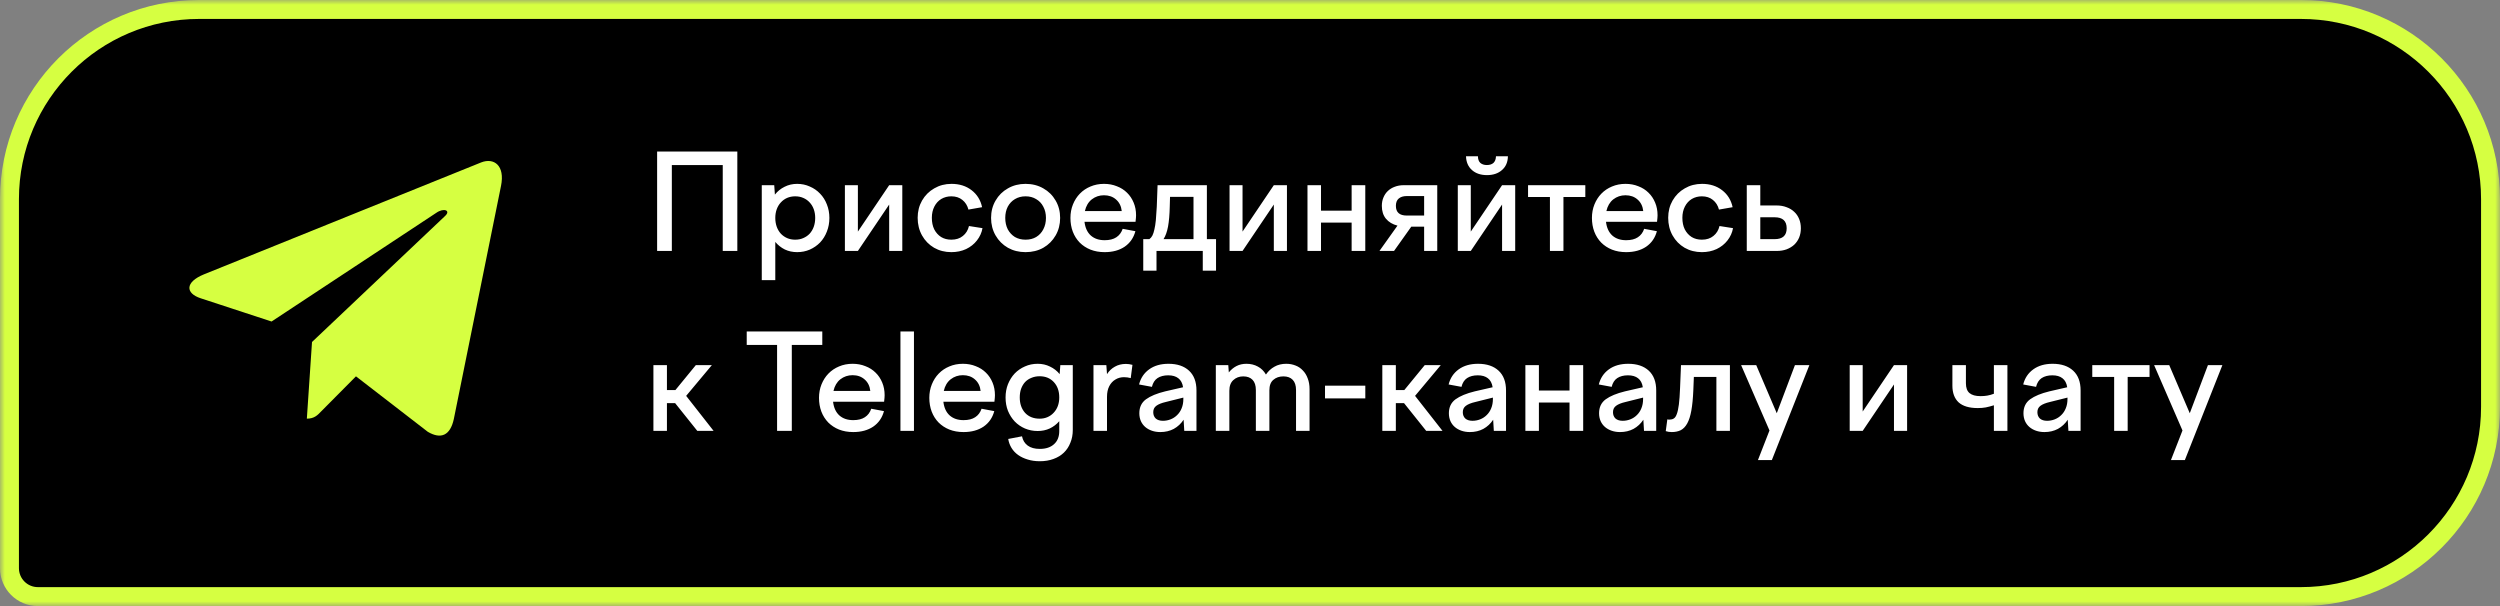 <?xml version="1.0" encoding="UTF-8"?> <svg xmlns="http://www.w3.org/2000/svg" width="264" height="64" viewBox="0 0 264 64" fill="none"><rect x="0" y="0" width="264" height="64" fill="#808080" stroke="none"/> <g clip-path="url(#clip0_1527_2)"> <mask id="mask0_1527_2" style="mask-type:luminance" maskUnits="userSpaceOnUse" x="0" y="0" width="264" height="64"> <path d="M264 0H0V64H264V0Z" fill="white"></path> </mask> <g mask="url(#mask0_1527_2)"> <path d="M1 60C1 61.657 2.343 63 4 63L242.971 63C254.033 63 263 54.033 263 42.971L263 21.029C263 9.967 254.033 1 242.971 1L21.029 1C9.967 1 1 9.967 1 21.029L1 60Z" fill="black" stroke="#D6FF41" stroke-width="2"></path> <path d="M69.392 16H77.862V26.5H76.322V17.428H70.946V26.5H69.392V16ZM80.443 29.58V19.556H81.759L81.829 20.55C82.109 20.195 82.45 19.92 82.851 19.724C83.253 19.519 83.696 19.416 84.181 19.416C84.657 19.416 85.101 19.509 85.511 19.696C85.931 19.873 86.295 20.125 86.603 20.452C86.911 20.769 87.149 21.147 87.317 21.586C87.495 22.025 87.583 22.501 87.583 23.014C87.583 23.527 87.495 24.008 87.317 24.456C87.149 24.895 86.911 25.277 86.603 25.604C86.295 25.921 85.931 26.173 85.511 26.36C85.101 26.537 84.657 26.626 84.181 26.626C83.705 26.626 83.271 26.533 82.879 26.346C82.487 26.15 82.151 25.884 81.871 25.548V29.58H80.443ZM83.971 25.31C84.289 25.31 84.573 25.254 84.825 25.142C85.087 25.03 85.311 24.876 85.497 24.68C85.684 24.475 85.829 24.232 85.931 23.952C86.034 23.663 86.085 23.35 86.085 23.014C86.085 22.678 86.034 22.37 85.931 22.09C85.829 21.81 85.684 21.572 85.497 21.376C85.311 21.171 85.087 21.012 84.825 20.9C84.573 20.788 84.289 20.732 83.971 20.732C83.663 20.732 83.379 20.788 83.117 20.9C82.865 21.012 82.646 21.171 82.459 21.376C82.273 21.572 82.128 21.81 82.025 22.09C81.923 22.37 81.871 22.678 81.871 23.014C81.871 23.35 81.923 23.663 82.025 23.952C82.128 24.232 82.273 24.475 82.459 24.68C82.646 24.876 82.865 25.03 83.117 25.142C83.379 25.254 83.663 25.31 83.971 25.31ZM90.593 19.556V24.456L93.897 19.556H95.283V26.5H93.897V21.6L90.593 26.5H89.221V19.556H90.593ZM96.905 23C96.905 22.328 97.059 21.721 97.367 21.18C97.685 20.629 98.114 20.2 98.655 19.892C99.197 19.575 99.803 19.416 100.475 19.416C101.315 19.416 102.025 19.64 102.603 20.088C103.182 20.536 103.551 21.133 103.709 21.88L102.267 22.132C102.155 21.703 101.941 21.362 101.623 21.11C101.315 20.858 100.928 20.732 100.461 20.732C100.069 20.732 99.715 20.825 99.397 21.012C99.089 21.199 98.847 21.465 98.669 21.81C98.492 22.155 98.403 22.552 98.403 23C98.403 23.467 98.487 23.873 98.655 24.218C98.833 24.563 99.075 24.834 99.383 25.03C99.691 25.217 100.051 25.31 100.461 25.31C100.956 25.31 101.362 25.179 101.679 24.918C102.006 24.657 102.221 24.307 102.323 23.868L103.751 24.092C103.667 24.568 103.471 25.002 103.163 25.394C102.865 25.777 102.482 26.08 102.015 26.304C101.549 26.519 101.031 26.626 100.461 26.626C99.789 26.626 99.183 26.472 98.641 26.164C98.1 25.847 97.675 25.413 97.367 24.862C97.059 24.311 96.905 23.691 96.905 23ZM108.297 19.416C108.997 19.416 109.622 19.575 110.173 19.892C110.724 20.2 111.158 20.629 111.475 21.18C111.792 21.721 111.951 22.333 111.951 23.014C111.951 23.695 111.792 24.311 111.475 24.862C111.158 25.413 110.724 25.847 110.173 26.164C109.622 26.472 108.997 26.626 108.297 26.626C107.606 26.626 106.986 26.472 106.435 26.164C105.884 25.847 105.45 25.413 105.133 24.862C104.816 24.311 104.657 23.695 104.657 23.014C104.657 22.333 104.816 21.721 105.133 21.18C105.45 20.629 105.884 20.2 106.435 19.892C106.986 19.575 107.606 19.416 108.297 19.416ZM108.297 20.732C107.877 20.732 107.504 20.83 107.177 21.026C106.86 21.213 106.608 21.479 106.421 21.824C106.244 22.169 106.155 22.566 106.155 23.014C106.155 23.462 106.244 23.863 106.421 24.218C106.608 24.563 106.86 24.834 107.177 25.03C107.504 25.217 107.877 25.31 108.297 25.31C108.726 25.31 109.1 25.217 109.417 25.03C109.744 24.834 109.996 24.563 110.173 24.218C110.36 23.863 110.453 23.462 110.453 23.014C110.453 22.566 110.36 22.169 110.173 21.824C109.996 21.479 109.744 21.213 109.417 21.026C109.1 20.83 108.726 20.732 108.297 20.732ZM113.038 23.014C113.038 22.501 113.127 22.025 113.304 21.586C113.481 21.147 113.724 20.769 114.032 20.452C114.349 20.125 114.723 19.873 115.152 19.696C115.591 19.509 116.067 19.416 116.58 19.416C117.075 19.416 117.527 19.5 117.938 19.668C118.358 19.827 118.717 20.055 119.016 20.354C119.315 20.643 119.548 20.993 119.716 21.404C119.884 21.805 119.968 22.249 119.968 22.734C119.968 22.809 119.963 22.902 119.954 23.014C119.945 23.126 119.931 23.261 119.912 23.42H114.522C114.597 24.055 114.821 24.54 115.194 24.876C115.567 25.203 116.053 25.366 116.65 25.366C117.163 25.366 117.574 25.263 117.882 25.058C118.199 24.853 118.423 24.554 118.554 24.162L119.898 24.414C119.711 25.114 119.333 25.66 118.764 26.052C118.195 26.435 117.49 26.626 116.65 26.626C116.099 26.626 115.6 26.537 115.152 26.36C114.713 26.183 114.335 25.935 114.018 25.618C113.701 25.291 113.458 24.909 113.29 24.47C113.122 24.022 113.038 23.537 113.038 23.014ZM118.456 22.286C118.4 21.773 118.199 21.367 117.854 21.068C117.518 20.769 117.093 20.62 116.58 20.62C116.095 20.62 115.665 20.765 115.292 21.054C114.928 21.343 114.685 21.754 114.564 22.286H118.456ZM120.727 25.254H121.371C121.501 25.161 121.609 25.035 121.693 24.876C121.777 24.708 121.847 24.493 121.903 24.232C121.968 23.961 122.019 23.635 122.057 23.252C122.094 22.86 122.127 22.389 122.155 21.838L122.239 19.556H127.447V25.254H128.413V28.586H127.013V26.5H122.127V28.586H120.727V25.254ZM126.033 25.254V20.788H123.555L123.527 21.81C123.508 22.659 123.447 23.364 123.345 23.924C123.242 24.475 123.083 24.918 122.869 25.254H126.033ZM131.212 19.556V24.456L134.516 19.556H135.902V26.5H134.516V21.6L131.212 26.5H129.84V19.556H131.212ZM139.498 19.556V22.244H142.732V19.556H144.174V26.5H142.732V23.504H139.498V26.5H138.07V19.556H139.498ZM147.574 23.826C147.06 23.695 146.654 23.453 146.356 23.098C146.066 22.743 145.922 22.291 145.922 21.74C145.922 21.413 145.978 21.119 146.09 20.858C146.202 20.587 146.356 20.359 146.552 20.172C146.757 19.976 147 19.827 147.28 19.724C147.569 19.612 147.886 19.556 148.232 19.556H151.774V26.5H150.388V23.938H149.03L147.21 26.5H145.67L147.574 23.826ZM147.406 21.74C147.406 22.421 147.788 22.762 148.554 22.762H150.388V20.704H148.554C148.19 20.704 147.905 20.793 147.7 20.97C147.504 21.138 147.406 21.395 147.406 21.74ZM154.811 16.504H156.071C156.071 16.812 156.155 17.045 156.323 17.204C156.501 17.353 156.729 17.428 157.009 17.428C157.308 17.428 157.541 17.353 157.709 17.204C157.877 17.045 157.966 16.812 157.975 16.504H159.235C159.226 17.12 159.016 17.605 158.605 17.96C158.204 18.315 157.677 18.492 157.023 18.492C156.37 18.492 155.843 18.315 155.441 17.96C155.04 17.605 154.83 17.12 154.811 16.504ZM155.315 19.556V24.456L158.619 19.556H160.005V26.5H158.619V21.6L155.315 26.5H153.943V19.556H155.315ZM165.1 20.802V26.5H163.672V20.802H161.362V19.556H167.41V20.802H165.1ZM168.108 23.014C168.108 22.501 168.197 22.025 168.374 21.586C168.552 21.147 168.794 20.769 169.102 20.452C169.42 20.125 169.793 19.873 170.222 19.696C170.661 19.509 171.137 19.416 171.65 19.416C172.145 19.416 172.598 19.5 173.008 19.668C173.428 19.827 173.788 20.055 174.086 20.354C174.385 20.643 174.618 20.993 174.786 21.404C174.954 21.805 175.038 22.249 175.038 22.734C175.038 22.809 175.034 22.902 175.024 23.014C175.015 23.126 175.001 23.261 174.982 23.42H169.592C169.667 24.055 169.891 24.54 170.264 24.876C170.638 25.203 171.123 25.366 171.72 25.366C172.234 25.366 172.644 25.263 172.952 25.058C173.27 24.853 173.494 24.554 173.624 24.162L174.968 24.414C174.782 25.114 174.404 25.66 173.834 26.052C173.265 26.435 172.56 26.626 171.72 26.626C171.17 26.626 170.67 26.537 170.222 26.36C169.784 26.183 169.406 25.935 169.088 25.618C168.771 25.291 168.528 24.909 168.36 24.47C168.192 24.022 168.108 23.537 168.108 23.014ZM173.526 22.286C173.47 21.773 173.27 21.367 172.924 21.068C172.588 20.769 172.164 20.62 171.65 20.62C171.165 20.62 170.736 20.765 170.362 21.054C169.998 21.343 169.756 21.754 169.634 22.286H173.526ZM176.161 23C176.161 22.328 176.315 21.721 176.623 21.18C176.94 20.629 177.37 20.2 177.911 19.892C178.452 19.575 179.059 19.416 179.731 19.416C180.571 19.416 181.28 19.64 181.859 20.088C182.438 20.536 182.806 21.133 182.965 21.88L181.523 22.132C181.411 21.703 181.196 21.362 180.879 21.11C180.571 20.858 180.184 20.732 179.717 20.732C179.325 20.732 178.97 20.825 178.653 21.012C178.345 21.199 178.102 21.465 177.925 21.81C177.748 22.155 177.659 22.552 177.659 23C177.659 23.467 177.743 23.873 177.911 24.218C178.088 24.563 178.331 24.834 178.639 25.03C178.947 25.217 179.306 25.31 179.717 25.31C180.212 25.31 180.618 25.179 180.935 24.918C181.262 24.657 181.476 24.307 181.579 23.868L183.007 24.092C182.923 24.568 182.727 25.002 182.419 25.394C182.12 25.777 181.738 26.08 181.271 26.304C180.804 26.519 180.286 26.626 179.717 26.626C179.045 26.626 178.438 26.472 177.897 26.164C177.356 25.847 176.931 25.413 176.623 24.862C176.315 24.311 176.161 23.691 176.161 23ZM184.459 26.5V19.556H185.887V21.698H187.623C188.006 21.698 188.351 21.759 188.659 21.88C188.976 21.992 189.247 22.155 189.471 22.37C189.695 22.575 189.868 22.827 189.989 23.126C190.11 23.415 190.171 23.742 190.171 24.106C190.171 24.461 190.11 24.787 189.989 25.086C189.868 25.375 189.695 25.627 189.471 25.842C189.247 26.047 188.976 26.211 188.659 26.332C188.351 26.444 188.006 26.5 187.623 26.5H184.459ZM187.399 25.254C188.248 25.254 188.673 24.871 188.673 24.106C188.673 23.331 188.248 22.944 187.399 22.944H185.887V25.254H187.399ZM70.428 38.556V41.188H71.324L73.48 38.556H75.174L72.458 41.804L75.356 45.5H73.634L71.296 42.574H70.428V45.5H69V38.556H70.428ZM83.614 36.428V45.5H82.06V36.428H78.854V35H86.834V36.428H83.614ZM86.487 42.014C86.487 41.501 86.576 41.025 86.753 40.586C86.931 40.147 87.173 39.769 87.481 39.452C87.799 39.125 88.172 38.873 88.601 38.696C89.04 38.509 89.516 38.416 90.029 38.416C90.524 38.416 90.977 38.5 91.387 38.668C91.807 38.827 92.167 39.055 92.465 39.354C92.764 39.643 92.997 39.993 93.165 40.404C93.333 40.805 93.417 41.249 93.417 41.734C93.417 41.809 93.413 41.902 93.403 42.014C93.394 42.126 93.38 42.261 93.361 42.42H87.971C88.046 43.055 88.27 43.54 88.643 43.876C89.017 44.203 89.502 44.366 90.099 44.366C90.613 44.366 91.023 44.263 91.331 44.058C91.649 43.853 91.873 43.554 92.003 43.162L93.347 43.414C93.161 44.114 92.783 44.66 92.213 45.052C91.644 45.435 90.939 45.626 90.099 45.626C89.549 45.626 89.049 45.537 88.601 45.36C88.163 45.183 87.785 44.935 87.467 44.618C87.15 44.291 86.907 43.909 86.739 43.47C86.571 43.022 86.487 42.537 86.487 42.014ZM91.905 41.286C91.849 40.773 91.649 40.367 91.303 40.068C90.967 39.769 90.543 39.62 90.029 39.62C89.544 39.62 89.115 39.765 88.741 40.054C88.377 40.343 88.135 40.754 88.013 41.286H91.905ZM95.086 45.5V35H96.514V45.5H95.086ZM98.136 42.014C98.136 41.501 98.224 41.025 98.402 40.586C98.579 40.147 98.822 39.769 99.13 39.452C99.447 39.125 99.82 38.873 100.25 38.696C100.688 38.509 101.164 38.416 101.678 38.416C102.172 38.416 102.625 38.5 103.036 38.668C103.456 38.827 103.815 39.055 104.114 39.354C104.412 39.643 104.646 39.993 104.814 40.404C104.982 40.805 105.066 41.249 105.066 41.734C105.066 41.809 105.061 41.902 105.052 42.014C105.042 42.126 105.028 42.261 105.01 42.42H99.62C99.694 43.055 99.918 43.54 100.292 43.876C100.665 44.203 101.15 44.366 101.748 44.366C102.261 44.366 102.672 44.263 102.98 44.058C103.297 43.853 103.521 43.554 103.652 43.162L104.996 43.414C104.809 44.114 104.431 44.66 103.862 45.052C103.292 45.435 102.588 45.626 101.748 45.626C101.197 45.626 100.698 45.537 100.25 45.36C99.811 45.183 99.433 44.935 99.116 44.618C98.798 44.291 98.556 43.909 98.388 43.47C98.22 43.022 98.136 42.537 98.136 42.014ZM103.554 41.286C103.498 40.773 103.297 40.367 102.952 40.068C102.616 39.769 102.191 39.62 101.678 39.62C101.192 39.62 100.763 39.765 100.39 40.054C100.026 40.343 99.783 40.754 99.662 41.286H103.554ZM106.188 41.972C106.188 41.468 106.272 41.001 106.44 40.572C106.618 40.133 106.856 39.755 107.154 39.438C107.462 39.121 107.822 38.873 108.232 38.696C108.643 38.509 109.091 38.416 109.576 38.416C110.052 38.416 110.486 38.514 110.878 38.71C111.28 38.897 111.62 39.163 111.9 39.508L111.97 38.556H113.286V45.402C113.286 45.897 113.202 46.345 113.034 46.746C112.876 47.157 112.647 47.507 112.348 47.796C112.05 48.085 111.681 48.309 111.242 48.468C110.813 48.627 110.332 48.706 109.8 48.706C109.334 48.706 108.909 48.645 108.526 48.524C108.144 48.412 107.808 48.253 107.518 48.048C107.229 47.843 106.996 47.595 106.818 47.306C106.641 47.017 106.524 46.699 106.468 46.354L107.924 46.074C108.008 46.494 108.209 46.821 108.526 47.054C108.844 47.287 109.268 47.404 109.8 47.404C110.444 47.404 110.948 47.236 111.312 46.9C111.676 46.573 111.858 46.111 111.858 45.514V44.478C111.578 44.805 111.242 45.061 110.85 45.248C110.468 45.425 110.043 45.514 109.576 45.514C109.1 45.514 108.652 45.425 108.232 45.248C107.822 45.071 107.462 44.823 107.154 44.506C106.856 44.189 106.618 43.815 106.44 43.386C106.272 42.957 106.188 42.485 106.188 41.972ZM109.786 44.212C110.094 44.212 110.374 44.156 110.626 44.044C110.878 43.932 111.093 43.778 111.27 43.582C111.457 43.386 111.602 43.153 111.704 42.882C111.807 42.602 111.858 42.299 111.858 41.972C111.858 41.3 111.667 40.759 111.284 40.348C110.902 39.937 110.402 39.732 109.786 39.732C109.469 39.732 109.18 39.788 108.918 39.9C108.657 40.003 108.433 40.152 108.246 40.348C108.069 40.544 107.929 40.782 107.826 41.062C107.733 41.333 107.686 41.636 107.686 41.972C107.686 42.635 107.873 43.176 108.246 43.596C108.629 44.007 109.142 44.212 109.786 44.212ZM115.471 45.5V38.556H116.829L116.899 39.508C117.113 39.172 117.389 38.911 117.725 38.724C118.061 38.528 118.453 38.43 118.901 38.43C119.115 38.43 119.344 38.463 119.587 38.528L119.405 39.928C119.181 39.863 118.943 39.83 118.691 39.83C118.355 39.83 118.051 39.914 117.781 40.082C117.51 40.241 117.295 40.474 117.137 40.782C116.978 41.09 116.899 41.463 116.899 41.902V45.5H115.471ZM120.285 40.6C120.453 39.928 120.807 39.396 121.349 39.004C121.89 38.612 122.571 38.416 123.393 38.416C124.317 38.416 125.04 38.659 125.563 39.144C126.085 39.629 126.347 40.325 126.347 41.23V45.5H125.059L124.989 44.324C124.718 44.735 124.373 45.057 123.953 45.29C123.533 45.514 123.057 45.626 122.525 45.626C122.207 45.626 121.913 45.579 121.643 45.486C121.372 45.393 121.139 45.262 120.943 45.094C120.747 44.926 120.593 44.721 120.481 44.478C120.369 44.226 120.313 43.946 120.313 43.638C120.313 43.003 120.546 42.513 121.013 42.168C121.489 41.823 122.165 41.543 123.043 41.328L124.933 40.894C124.867 40.465 124.699 40.147 124.429 39.942C124.167 39.737 123.813 39.634 123.365 39.634C122.907 39.634 122.529 39.732 122.231 39.928C121.941 40.124 121.745 40.432 121.643 40.852L120.285 40.6ZM121.783 43.526C121.783 43.806 121.871 44.03 122.049 44.198C122.235 44.357 122.487 44.436 122.805 44.436C123.085 44.436 123.355 44.385 123.617 44.282C123.878 44.179 124.107 44.03 124.303 43.834C124.508 43.638 124.667 43.4 124.779 43.12C124.9 42.831 124.961 42.504 124.961 42.14V41.986L123.113 42.448C122.665 42.551 122.329 42.686 122.105 42.854C121.89 43.013 121.783 43.237 121.783 43.526ZM129.707 38.556L129.763 39.326C129.996 39.037 130.267 38.813 130.575 38.654C130.883 38.495 131.233 38.416 131.625 38.416C132.073 38.416 132.474 38.514 132.829 38.71C133.183 38.897 133.468 39.177 133.683 39.55C133.925 39.195 134.224 38.92 134.579 38.724C134.933 38.519 135.349 38.416 135.825 38.416C136.179 38.416 136.506 38.477 136.805 38.598C137.103 38.71 137.36 38.883 137.575 39.116C137.799 39.34 137.971 39.62 138.093 39.956C138.223 40.283 138.289 40.665 138.289 41.104V45.5H136.861V41.188C136.861 40.712 136.744 40.353 136.511 40.11C136.277 39.867 135.951 39.746 135.531 39.746C135.101 39.746 134.747 39.867 134.467 40.11C134.187 40.343 134.047 40.712 134.047 41.216V45.5H132.619V41.188C132.619 40.712 132.502 40.353 132.269 40.11C132.035 39.867 131.709 39.746 131.289 39.746C130.869 39.746 130.519 39.877 130.239 40.138C129.959 40.39 129.819 40.768 129.819 41.272V45.5H128.391V38.556H129.707ZM139.921 42.07V40.726H144.177V42.07H139.921ZM147.401 38.556V41.188H148.297L150.453 38.556H152.147L149.431 41.804L152.329 45.5H150.607L148.269 42.574H147.401V45.5H145.973V38.556H147.401ZM152.974 40.6C153.142 39.928 153.497 39.396 154.038 39.004C154.58 38.612 155.261 38.416 156.082 38.416C157.006 38.416 157.73 38.659 158.252 39.144C158.775 39.629 159.036 40.325 159.036 41.23V45.5H157.748L157.678 44.324C157.408 44.735 157.062 45.057 156.642 45.29C156.222 45.514 155.746 45.626 155.214 45.626C154.897 45.626 154.603 45.579 154.332 45.486C154.062 45.393 153.828 45.262 153.632 45.094C153.436 44.926 153.282 44.721 153.17 44.478C153.058 44.226 153.002 43.946 153.002 43.638C153.002 43.003 153.236 42.513 153.702 42.168C154.178 41.823 154.855 41.543 155.732 41.328L157.622 40.894C157.557 40.465 157.389 40.147 157.118 39.942C156.857 39.737 156.502 39.634 156.054 39.634C155.597 39.634 155.219 39.732 154.92 39.928C154.631 40.124 154.435 40.432 154.332 40.852L152.974 40.6ZM154.472 43.526C154.472 43.806 154.561 44.03 154.738 44.198C154.925 44.357 155.177 44.436 155.494 44.436C155.774 44.436 156.045 44.385 156.306 44.282C156.568 44.179 156.796 44.03 156.992 43.834C157.198 43.638 157.356 43.4 157.468 43.12C157.59 42.831 157.65 42.504 157.65 42.14V41.986L155.802 42.448C155.354 42.551 155.018 42.686 154.794 42.854C154.58 43.013 154.472 43.237 154.472 43.526ZM162.508 38.556V41.244H165.742V38.556H167.184V45.5H165.742V42.504H162.508V45.5H161.08V38.556H162.508ZM168.834 40.6C169.002 39.928 169.356 39.396 169.898 39.004C170.439 38.612 171.12 38.416 171.942 38.416C172.866 38.416 173.589 38.659 174.112 39.144C174.634 39.629 174.896 40.325 174.896 41.23V45.5H173.608L173.538 44.324C173.267 44.735 172.922 45.057 172.502 45.29C172.082 45.514 171.606 45.626 171.074 45.626C170.756 45.626 170.462 45.579 170.192 45.486C169.921 45.393 169.688 45.262 169.492 45.094C169.296 44.926 169.142 44.721 169.03 44.478C168.918 44.226 168.862 43.946 168.862 43.638C168.862 43.003 169.095 42.513 169.562 42.168C170.038 41.823 170.714 41.543 171.592 41.328L173.482 40.894C173.416 40.465 173.248 40.147 172.978 39.942C172.716 39.737 172.362 39.634 171.914 39.634C171.456 39.634 171.078 39.732 170.78 39.928C170.49 40.124 170.294 40.432 170.192 40.852L168.834 40.6ZM170.332 43.526C170.332 43.806 170.42 44.03 170.598 44.198C170.784 44.357 171.036 44.436 171.354 44.436C171.634 44.436 171.904 44.385 172.166 44.282C172.427 44.179 172.656 44.03 172.852 43.834C173.057 43.638 173.216 43.4 173.328 43.12C173.449 42.831 173.51 42.504 173.51 42.14V41.986L171.662 42.448C171.214 42.551 170.878 42.686 170.654 42.854C170.439 43.013 170.332 43.237 170.332 43.526ZM176.071 44.282C176.118 44.291 176.16 44.301 176.197 44.31C176.235 44.31 176.272 44.31 176.309 44.31C176.477 44.31 176.622 44.273 176.743 44.198C176.874 44.123 176.981 43.969 177.065 43.736C177.159 43.493 177.233 43.153 177.289 42.714C177.345 42.275 177.387 41.692 177.415 40.964L177.513 38.556H182.679V45.5H181.251V39.802H178.871L178.815 41.216C178.778 42.075 178.708 42.789 178.605 43.358C178.503 43.927 178.358 44.38 178.171 44.716C177.985 45.052 177.756 45.29 177.485 45.43C177.215 45.561 176.897 45.626 176.533 45.626C176.309 45.626 176.099 45.593 175.903 45.528L176.071 44.282ZM183.861 38.556H185.457L187.627 43.638L189.545 38.556H191.071L187.109 48.58H185.639L186.857 45.458L183.861 38.556ZM196.7 38.556V43.456L200.004 38.556H201.39V45.5H200.004V40.6L196.7 45.5H195.328V38.556H196.7ZM206.173 40.726V38.556H207.601V40.474C207.601 40.95 207.727 41.295 207.979 41.51C208.24 41.725 208.627 41.832 209.141 41.832C209.402 41.832 209.64 41.813 209.855 41.776C210.079 41.739 210.312 41.673 210.555 41.58V38.556H211.983V45.5H210.555V42.798C210.256 42.891 209.971 42.966 209.701 43.022C209.439 43.069 209.155 43.092 208.847 43.092C207.951 43.092 207.279 42.891 206.831 42.49C206.392 42.079 206.173 41.491 206.173 40.726ZM213.65 40.6C213.818 39.928 214.173 39.396 214.714 39.004C215.255 38.612 215.937 38.416 216.758 38.416C217.682 38.416 218.405 38.659 218.928 39.144C219.451 39.629 219.712 40.325 219.712 41.23V45.5H218.424L218.354 44.324C218.083 44.735 217.738 45.057 217.318 45.29C216.898 45.514 216.422 45.626 215.89 45.626C215.573 45.626 215.279 45.579 215.008 45.486C214.737 45.393 214.504 45.262 214.308 45.094C214.112 44.926 213.958 44.721 213.846 44.478C213.734 44.226 213.678 43.946 213.678 43.638C213.678 43.003 213.911 42.513 214.378 42.168C214.854 41.823 215.531 41.543 216.408 41.328L218.298 40.894C218.233 40.465 218.065 40.147 217.794 39.942C217.533 39.737 217.178 39.634 216.73 39.634C216.273 39.634 215.895 39.732 215.596 39.928C215.307 40.124 215.111 40.432 215.008 40.852L213.65 40.6ZM215.148 43.526C215.148 43.806 215.237 44.03 215.414 44.198C215.601 44.357 215.853 44.436 216.17 44.436C216.45 44.436 216.721 44.385 216.982 44.282C217.243 44.179 217.472 44.03 217.668 43.834C217.873 43.638 218.032 43.4 218.144 43.12C218.265 42.831 218.326 42.504 218.326 42.14V41.986L216.478 42.448C216.03 42.551 215.694 42.686 215.47 42.854C215.255 43.013 215.148 43.237 215.148 43.526ZM224.682 39.802V45.5H223.254V39.802H220.944V38.556H226.992V39.802H224.682ZM227.474 38.556H229.07L231.24 43.638L233.158 38.556H234.684L230.722 48.58H229.252L230.47 45.458L227.474 38.556Z" fill="white"></path> <path d="M32.949 36.113L32.403 44.21C33.184 44.21 33.522 43.856 33.928 43.431L37.59 39.741L45.177 45.6C46.569 46.418 47.549 45.987 47.924 44.25L52.905 19.641L52.906 19.64C53.348 17.47 52.162 16.622 50.806 17.154L21.532 28.973C19.534 29.791 19.564 30.965 21.192 31.498L28.677 33.952L46.061 22.482C46.879 21.91 47.623 22.226 47.011 22.798L32.949 36.113Z" fill="#D6FF41"></path> </g> </g> <defs> <clipPath id="clip0_1527_2"> <rect width="264" height="64" fill="white"></rect> </clipPath> </defs> </svg> 